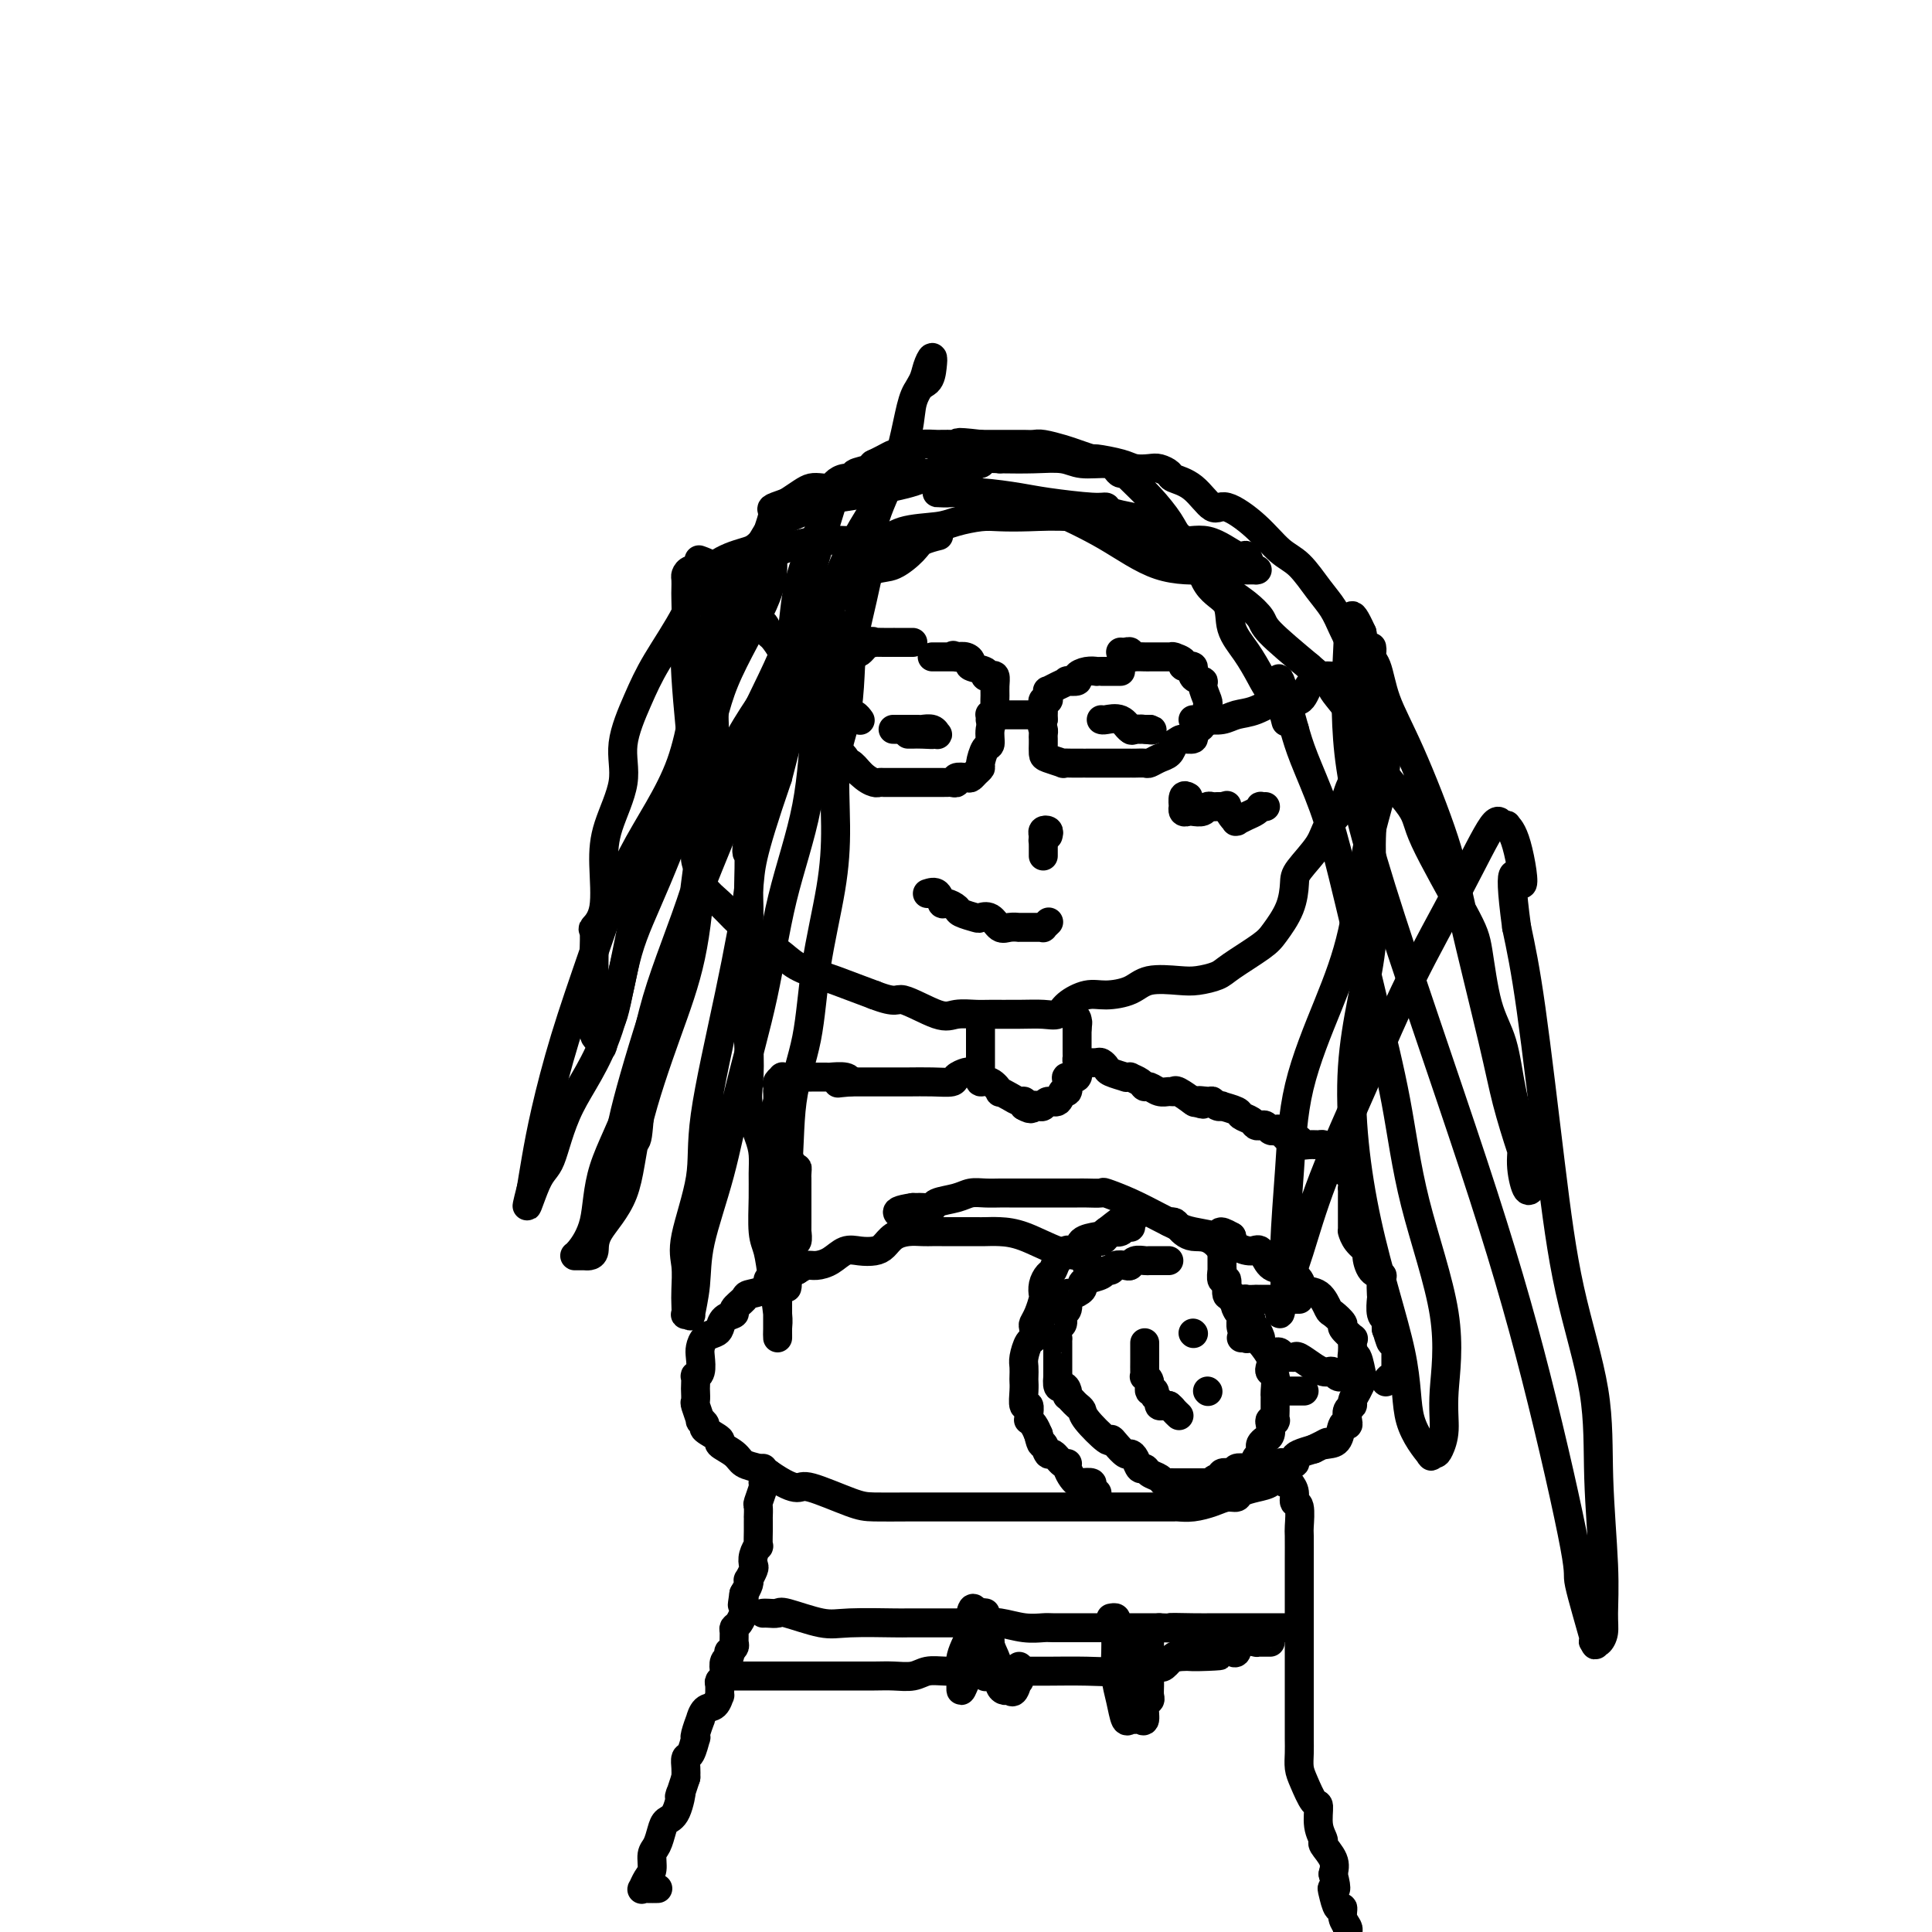 <svg viewBox='0 0 400 400' version='1.1' xmlns='http://www.w3.org/2000/svg' xmlns:xlink='http://www.w3.org/1999/xlink'><g fill='none' stroke='#000000' stroke-width='6' stroke-linecap='round' stroke-linejoin='round'><path d='M207,105c0.086,-0.038 0.172,-0.076 0,0c-0.172,0.076 -0.601,0.265 -1,0c-0.399,-0.265 -0.769,-0.983 -2,-2c-1.231,-1.017 -3.323,-2.333 -5,-3c-1.677,-0.667 -2.939,-0.687 -4,-1c-1.061,-0.313 -1.920,-0.921 -3,-1c-1.080,-0.079 -2.380,0.371 -3,0c-0.620,-0.371 -0.559,-1.563 -1,-2c-0.441,-0.437 -1.383,-0.118 -2,0c-0.617,0.118 -0.908,0.035 -1,0c-0.092,-0.035 0.016,-0.021 0,0c-0.016,0.021 -0.157,0.048 -1,0c-0.843,-0.048 -2.389,-0.171 -3,0c-0.611,0.171 -0.286,0.637 -1,1c-0.714,0.363 -2.467,0.623 -3,1c-0.533,0.377 0.152,0.872 0,1c-0.152,0.128 -1.143,-0.110 -2,0c-0.857,0.110 -1.580,0.568 -2,1c-0.420,0.432 -0.538,0.840 -1,1c-0.462,0.160 -1.268,0.074 -2,0c-0.732,-0.074 -1.389,-0.135 -2,0c-0.611,0.135 -1.174,0.467 -2,1c-0.826,0.533 -1.913,1.266 -3,2'/><path d='M163,104c-4.181,1.471 -3.133,1.147 -3,2c0.133,0.853 -0.650,2.881 -1,4c-0.350,1.119 -0.269,1.328 -1,2c-0.731,0.672 -2.276,1.807 -3,3c-0.724,1.193 -0.628,2.444 -1,3c-0.372,0.556 -1.213,0.416 -2,1c-0.787,0.584 -1.520,1.890 -2,3c-0.480,1.110 -0.707,2.022 -1,3c-0.293,0.978 -0.651,2.021 -1,3c-0.349,0.979 -0.690,1.895 -1,3c-0.310,1.105 -0.591,2.399 -1,4c-0.409,1.601 -0.947,3.510 -1,5c-0.053,1.490 0.378,2.561 0,5c-0.378,2.439 -1.567,6.245 -2,9c-0.433,2.755 -0.112,4.460 0,6c0.112,1.540 0.015,2.915 0,4c-0.015,1.085 0.052,1.879 0,3c-0.052,1.121 -0.223,2.568 0,4c0.223,1.432 0.839,2.848 1,4c0.161,1.152 -0.133,2.042 0,3c0.133,0.958 0.694,1.986 1,3c0.306,1.014 0.358,2.014 1,3c0.642,0.986 1.873,1.958 3,3c1.127,1.042 2.151,2.155 3,3c0.849,0.845 1.523,1.421 2,2c0.477,0.579 0.756,1.162 2,2c1.244,0.838 3.452,1.932 5,3c1.548,1.068 2.436,2.111 4,3c1.564,0.889 3.806,1.624 5,2c1.194,0.376 1.341,0.393 3,1c1.659,0.607 4.829,1.803 8,3'/><path d='M181,206c4.851,1.901 4.479,0.653 6,1c1.521,0.347 4.933,2.289 7,3c2.067,0.711 2.787,0.190 4,0c1.213,-0.190 2.920,-0.049 4,0c1.080,0.049 1.533,0.008 3,0c1.467,-0.008 3.946,0.018 6,0c2.054,-0.018 3.682,-0.081 5,0c1.318,0.081 2.327,0.307 3,0c0.673,-0.307 1.009,-1.148 2,-2c0.991,-0.852 2.635,-1.717 4,-2c1.365,-0.283 2.450,0.016 4,0c1.550,-0.016 3.563,-0.347 5,-1c1.437,-0.653 2.296,-1.629 4,-2c1.704,-0.371 4.253,-0.137 6,0c1.747,0.137 2.694,0.177 4,0c1.306,-0.177 2.973,-0.569 4,-1c1.027,-0.431 1.414,-0.899 3,-2c1.586,-1.101 4.373,-2.834 6,-4c1.627,-1.166 2.096,-1.764 3,-3c0.904,-1.236 2.243,-3.110 3,-5c0.757,-1.890 0.931,-3.795 1,-5c0.069,-1.205 0.033,-1.708 1,-3c0.967,-1.292 2.936,-3.373 4,-5c1.064,-1.627 1.224,-2.802 2,-4c0.776,-1.198 2.170,-2.421 3,-4c0.830,-1.579 1.098,-3.516 2,-5c0.902,-1.484 2.438,-2.517 3,-4c0.562,-1.483 0.151,-3.418 0,-5c-0.151,-1.582 -0.041,-2.810 0,-4c0.041,-1.190 0.012,-2.340 0,-3c-0.012,-0.660 -0.006,-0.830 0,-1'/><path d='M283,145c0.047,-2.629 0.164,-2.702 0,-3c-0.164,-0.298 -0.610,-0.820 -1,-2c-0.390,-1.180 -0.726,-3.016 -1,-4c-0.274,-0.984 -0.488,-1.114 -1,-2c-0.512,-0.886 -1.322,-2.528 -2,-4c-0.678,-1.472 -1.225,-2.773 -2,-4c-0.775,-1.227 -1.780,-2.380 -3,-4c-1.220,-1.620 -2.657,-3.709 -4,-5c-1.343,-1.291 -2.592,-1.785 -4,-3c-1.408,-1.215 -2.977,-3.152 -5,-5c-2.023,-1.848 -4.502,-3.608 -6,-4c-1.498,-0.392 -2.015,0.585 -3,0c-0.985,-0.585 -2.437,-2.731 -4,-4c-1.563,-1.269 -3.237,-1.660 -4,-2c-0.763,-0.340 -0.613,-0.630 -1,-1c-0.387,-0.370 -1.309,-0.821 -2,-1c-0.691,-0.179 -1.149,-0.086 -2,0c-0.851,0.086 -2.094,0.163 -3,0c-0.906,-0.163 -1.476,-0.568 -3,-1c-1.524,-0.432 -4.001,-0.890 -5,-1c-0.999,-0.110 -0.518,0.128 -1,0c-0.482,-0.128 -1.925,-0.623 -3,-1c-1.075,-0.377 -1.780,-0.637 -3,-1c-1.220,-0.363 -2.955,-0.829 -4,-1c-1.045,-0.171 -1.400,-0.046 -2,0c-0.600,0.046 -1.445,0.012 -2,0c-0.555,-0.012 -0.820,-0.003 -1,0c-0.180,0.003 -0.275,0.001 -1,0c-0.725,-0.001 -2.080,-0.000 -3,0c-0.920,0.000 -1.406,0.000 -2,0c-0.594,-0.000 -1.297,-0.000 -2,0'/><path d='M203,92c-6.546,-0.773 -4.410,-0.204 -4,0c0.410,0.204 -0.906,0.045 -2,0c-1.094,-0.045 -1.966,0.026 -3,0c-1.034,-0.026 -2.230,-0.148 -3,0c-0.770,0.148 -1.114,0.565 -2,1c-0.886,0.435 -2.315,0.887 -3,1c-0.685,0.113 -0.627,-0.114 -1,0c-0.373,0.114 -1.177,0.569 -2,1c-0.823,0.431 -1.664,0.837 -2,1c-0.336,0.163 -0.168,0.081 0,0'/><path d='M189,133c-0.332,0.000 -0.664,0.000 -1,0c-0.336,-0.000 -0.677,-0.000 -1,0c-0.323,0.000 -0.628,0.000 -1,0c-0.372,-0.000 -0.811,-0.000 -1,0c-0.189,0.000 -0.127,0.001 0,0c0.127,-0.001 0.319,-0.002 0,0c-0.319,0.002 -1.150,0.008 -2,0c-0.850,-0.008 -1.719,-0.031 -2,0c-0.281,0.031 0.027,0.115 0,0c-0.027,-0.115 -0.388,-0.430 -1,0c-0.612,0.430 -1.474,1.606 -2,2c-0.526,0.394 -0.715,0.005 -1,0c-0.285,-0.005 -0.665,0.373 -1,1c-0.335,0.627 -0.625,1.501 -1,2c-0.375,0.499 -0.836,0.622 -1,1c-0.164,0.378 -0.030,1.009 0,2c0.030,0.991 -0.045,2.341 0,3c0.045,0.659 0.208,0.626 0,1c-0.208,0.374 -0.787,1.155 -1,2c-0.213,0.845 -0.059,1.756 0,2c0.059,0.244 0.024,-0.177 0,0c-0.024,0.177 -0.035,0.952 0,2c0.035,1.048 0.117,2.370 0,3c-0.117,0.630 -0.432,0.566 0,1c0.432,0.434 1.611,1.364 2,2c0.389,0.636 -0.011,0.979 0,1c0.011,0.021 0.432,-0.280 1,0c0.568,0.280 1.284,1.140 2,2'/><path d='M178,160c1.402,1.381 2.407,1.834 3,2c0.593,0.166 0.775,0.044 1,0c0.225,-0.044 0.494,-0.012 1,0c0.506,0.012 1.249,0.003 2,0c0.751,-0.003 1.510,-0.001 2,0c0.490,0.001 0.710,0.001 2,0c1.290,-0.001 3.650,-0.004 5,0c1.350,0.004 1.689,0.015 2,0c0.311,-0.015 0.594,-0.056 1,0c0.406,0.056 0.935,0.208 1,0c0.065,-0.208 -0.332,-0.777 0,-1c0.332,-0.223 1.395,-0.099 2,0c0.605,0.099 0.753,0.173 1,0c0.247,-0.173 0.592,-0.594 1,-1c0.408,-0.406 0.879,-0.797 1,-1c0.121,-0.203 -0.107,-0.218 0,-1c0.107,-0.782 0.551,-2.331 1,-3c0.449,-0.669 0.905,-0.458 1,-1c0.095,-0.542 -0.171,-1.835 0,-3c0.171,-1.165 0.779,-2.200 1,-3c0.221,-0.800 0.057,-1.363 0,-2c-0.057,-0.637 -0.006,-1.347 0,-2c0.006,-0.653 -0.034,-1.250 0,-2c0.034,-0.750 0.141,-1.654 0,-2c-0.141,-0.346 -0.531,-0.134 -1,0c-0.469,0.134 -1.018,0.190 -1,0c0.018,-0.190 0.601,-0.625 0,-1c-0.601,-0.375 -2.388,-0.688 -3,-1c-0.612,-0.312 -0.049,-0.622 0,-1c0.049,-0.378 -0.414,-0.822 -1,-1c-0.586,-0.178 -1.293,-0.089 -2,0'/><path d='M198,136c-1.246,-0.619 -0.361,-0.166 0,0c0.361,0.166 0.198,0.044 0,0c-0.198,-0.044 -0.432,-0.012 -1,0c-0.568,0.012 -1.472,0.003 -2,0c-0.528,-0.003 -0.681,-0.001 -1,0c-0.319,0.001 -0.806,0.000 -1,0c-0.194,-0.000 -0.097,-0.000 0,0'/><path d='M205,149c0.022,-0.423 0.044,-0.845 0,-1c-0.044,-0.155 -0.154,-0.041 0,0c0.154,0.041 0.574,0.011 1,0c0.426,-0.011 0.860,-0.003 1,0c0.140,0.003 -0.012,0.001 0,0c0.012,-0.001 0.189,-0.000 1,0c0.811,0.000 2.256,0.000 3,0c0.744,-0.000 0.787,-0.000 1,0c0.213,0.000 0.596,0.000 1,0c0.404,-0.000 0.830,-0.000 1,0c0.170,0.000 0.085,0.000 0,0'/><path d='M232,139c-0.341,0.000 -0.683,0.000 -1,0c-0.317,-0.000 -0.611,-0.000 -1,0c-0.389,0.000 -0.873,0.000 -1,0c-0.127,-0.000 0.104,-0.001 0,0c-0.104,0.001 -0.544,0.003 -1,0c-0.456,-0.003 -0.929,-0.011 -1,0c-0.071,0.011 0.260,0.042 0,0c-0.260,-0.042 -1.112,-0.155 -2,0c-0.888,0.155 -1.813,0.580 -2,1c-0.187,0.420 0.363,0.834 0,1c-0.363,0.166 -1.638,0.082 -2,0c-0.362,-0.082 0.190,-0.163 0,0c-0.190,0.163 -1.122,0.569 -2,1c-0.878,0.431 -1.703,0.885 -2,1c-0.297,0.115 -0.065,-0.111 0,0c0.065,0.111 -0.035,0.558 0,1c0.035,0.442 0.206,0.878 0,1c-0.206,0.122 -0.787,-0.070 -1,0c-0.213,0.070 -0.057,0.404 0,1c0.057,0.596 0.016,1.456 0,2c-0.016,0.544 -0.008,0.772 0,1'/><path d='M216,149c-0.464,1.489 -0.125,1.712 0,2c0.125,0.288 0.034,0.640 0,1c-0.034,0.360 -0.011,0.727 0,1c0.011,0.273 0.012,0.451 0,1c-0.012,0.549 -0.036,1.468 0,2c0.036,0.532 0.133,0.679 1,1c0.867,0.321 2.505,0.818 3,1c0.495,0.182 -0.153,0.049 0,0c0.153,-0.049 1.106,-0.013 2,0c0.894,0.013 1.727,0.003 2,0c0.273,-0.003 -0.015,-0.001 0,0c0.015,0.001 0.333,0.000 1,0c0.667,-0.000 1.684,-0.000 2,0c0.316,0.000 -0.070,0.000 0,0c0.070,-0.000 0.596,-0.000 1,0c0.404,0.000 0.685,0.000 1,0c0.315,-0.000 0.663,0.000 1,0c0.337,-0.000 0.664,-0.000 1,0c0.336,0.000 0.680,0.000 1,0c0.320,-0.000 0.614,-0.000 1,0c0.386,0.000 0.862,0.001 1,0c0.138,-0.001 -0.062,-0.003 0,0c0.062,0.003 0.388,0.013 1,0c0.612,-0.013 1.512,-0.048 2,0c0.488,0.048 0.564,0.178 1,0c0.436,-0.178 1.233,-0.663 2,-1c0.767,-0.337 1.505,-0.525 2,-1c0.495,-0.475 0.748,-1.238 1,-2'/><path d='M243,154c1.257,-0.858 1.398,-1.003 2,-1c0.602,0.003 1.663,0.155 2,0c0.337,-0.155 -0.049,-0.615 0,-1c0.049,-0.385 0.535,-0.693 1,-1c0.465,-0.307 0.909,-0.611 1,-1c0.091,-0.389 -0.171,-0.862 0,-1c0.171,-0.138 0.773,0.058 1,0c0.227,-0.058 0.077,-0.369 0,-1c-0.077,-0.631 -0.081,-1.582 0,-2c0.081,-0.418 0.248,-0.302 0,-1c-0.248,-0.698 -0.912,-2.211 -1,-3c-0.088,-0.789 0.399,-0.855 0,-1c-0.399,-0.145 -1.684,-0.368 -2,-1c-0.316,-0.632 0.335,-1.672 0,-2c-0.335,-0.328 -1.658,0.056 -2,0c-0.342,-0.056 0.297,-0.551 0,-1c-0.297,-0.449 -1.530,-0.852 -2,-1c-0.470,-0.148 -0.176,-0.040 0,0c0.176,0.040 0.233,0.011 0,0c-0.233,-0.011 -0.758,-0.003 -1,0c-0.242,0.003 -0.201,0.000 -1,0c-0.799,-0.000 -2.439,0.001 -3,0c-0.561,-0.001 -0.045,-0.004 0,0c0.045,0.004 -0.383,0.015 -1,0c-0.617,-0.015 -1.423,-0.057 -2,0c-0.577,0.057 -0.925,0.211 -1,0c-0.075,-0.211 0.124,-0.789 0,-1c-0.124,-0.211 -0.572,-0.057 -1,0c-0.428,0.057 -0.837,0.016 -1,0c-0.163,-0.016 -0.082,-0.008 0,0'/><path d='M247,149c0.805,0.007 1.610,0.014 2,0c0.390,-0.014 0.365,-0.051 1,0c0.635,0.051 1.931,0.188 3,0c1.069,-0.188 1.910,-0.701 3,-1c1.090,-0.299 2.430,-0.386 4,-1c1.570,-0.614 3.369,-1.757 5,-2c1.631,-0.243 3.094,0.415 4,0c0.906,-0.415 1.254,-1.903 2,-3c0.746,-1.097 1.891,-1.803 3,-2c1.109,-0.197 2.182,0.116 3,0c0.818,-0.116 1.382,-0.662 2,-1c0.618,-0.338 1.290,-0.469 2,-1c0.710,-0.531 1.458,-1.462 2,-2c0.542,-0.538 0.877,-0.683 1,-1c0.123,-0.317 0.035,-0.805 0,-1c-0.035,-0.195 -0.018,-0.098 0,0'/><path d='M178,149c0.086,0.119 0.172,0.237 0,0c-0.172,-0.237 -0.602,-0.831 -1,-1c-0.398,-0.169 -0.764,0.087 -1,0c-0.236,-0.087 -0.342,-0.517 -1,-1c-0.658,-0.483 -1.868,-1.018 -3,-2c-1.132,-0.982 -2.186,-2.411 -3,-3c-0.814,-0.589 -1.388,-0.336 -2,-1c-0.612,-0.664 -1.264,-2.243 -2,-3c-0.736,-0.757 -1.557,-0.692 -2,-1c-0.443,-0.308 -0.506,-0.988 -1,-2c-0.494,-1.012 -1.417,-2.355 -2,-3c-0.583,-0.645 -0.826,-0.593 -1,-1c-0.174,-0.407 -0.280,-1.275 -1,-2c-0.720,-0.725 -2.056,-1.309 -3,-2c-0.944,-0.691 -1.496,-1.491 -2,-2c-0.504,-0.509 -0.959,-0.727 -1,-1c-0.041,-0.273 0.331,-0.602 0,-1c-0.331,-0.398 -1.365,-0.866 -2,-1c-0.635,-0.134 -0.872,0.066 -1,0c-0.128,-0.066 -0.147,-0.400 0,-1c0.147,-0.600 0.459,-1.467 0,-2c-0.459,-0.533 -1.690,-0.730 -2,-1c-0.310,-0.270 0.301,-0.611 0,-1c-0.301,-0.389 -1.515,-0.825 -2,-1c-0.485,-0.175 -0.243,-0.087 0,0'/><path d='M192,185c0.747,-0.233 1.493,-0.466 2,0c0.507,0.466 0.773,1.631 1,2c0.227,0.369 0.413,-0.058 1,0c0.587,0.058 1.575,0.602 2,1c0.425,0.398 0.288,0.650 1,1c0.712,0.350 2.273,0.798 3,1c0.727,0.202 0.619,0.159 1,0c0.381,-0.159 1.249,-0.435 2,0c0.751,0.435 1.385,1.581 2,2c0.615,0.419 1.211,0.112 2,0c0.789,-0.112 1.769,-0.030 2,0c0.231,0.030 -0.288,0.008 0,0c0.288,-0.008 1.383,-0.001 2,0c0.617,0.001 0.758,-0.003 1,0c0.242,0.003 0.587,0.015 1,0c0.413,-0.015 0.894,-0.055 1,0c0.106,0.055 -0.164,0.207 0,0c0.164,-0.207 0.761,-0.773 1,-1c0.239,-0.227 0.119,-0.113 0,0'/><path d='M217,173c0.113,-0.399 0.226,-0.798 0,-1c-0.226,-0.202 -0.792,-0.208 -1,0c-0.208,0.208 -0.060,0.631 0,1c0.060,0.369 0.030,0.685 0,1'/><path d='M216,174c-0.155,0.085 -0.041,-0.201 0,0c0.041,0.201 0.011,0.889 0,1c-0.011,0.111 -0.003,-0.355 0,0c0.003,0.355 0.001,1.530 0,2c-0.001,0.470 -0.000,0.235 0,0'/><path d='M185,151c-0.087,-0.000 -0.174,-0.000 0,0c0.174,0.000 0.609,0.000 1,0c0.391,-0.000 0.738,-0.001 1,0c0.262,0.001 0.438,0.004 1,0c0.562,-0.004 1.510,-0.015 2,0c0.490,0.015 0.521,0.057 1,0c0.479,-0.057 1.407,-0.211 2,0c0.593,0.211 0.852,0.788 1,1c0.148,0.212 0.185,0.061 0,0c-0.185,-0.061 -0.593,-0.030 -1,0'/><path d='M193,152c0.890,0.155 -0.885,0.041 -2,0c-1.115,-0.041 -1.569,-0.011 -2,0c-0.431,0.011 -0.837,0.003 -1,0c-0.163,-0.003 -0.081,-0.002 0,0'/><path d='M228,149c0.140,0.061 0.280,0.121 1,0c0.720,-0.121 2.020,-0.425 3,0c0.980,0.425 1.639,1.578 2,2c0.361,0.422 0.422,0.113 1,0c0.578,-0.113 1.671,-0.030 2,0c0.329,0.030 -0.108,0.008 0,0c0.108,-0.008 0.760,-0.002 1,0c0.240,0.002 0.069,0.001 0,0c-0.069,-0.001 -0.034,-0.000 0,0'/><path d='M238,151c1.368,0.308 -0.211,0.079 -1,0c-0.789,-0.079 -0.786,-0.007 -1,0c-0.214,0.007 -0.645,-0.050 -1,0c-0.355,0.050 -0.634,0.206 -1,0c-0.366,-0.206 -0.819,-0.773 -1,-1c-0.181,-0.227 -0.091,-0.113 0,0'/><path d='M194,111c0.305,-0.076 0.611,-0.152 0,0c-0.611,0.152 -2.137,0.534 -3,1c-0.863,0.466 -1.061,1.018 -2,2c-0.939,0.982 -2.620,2.396 -4,3c-1.380,0.604 -2.461,0.400 -4,1c-1.539,0.600 -3.537,2.005 -5,3c-1.463,0.995 -2.390,1.578 -3,2c-0.610,0.422 -0.903,0.681 -1,1c-0.097,0.319 0.002,0.698 0,1c-0.002,0.302 -0.104,0.526 -1,1c-0.896,0.474 -2.586,1.197 -3,2c-0.414,0.803 0.446,1.688 0,3c-0.446,1.312 -2.200,3.053 -3,4c-0.800,0.947 -0.648,1.099 -1,2c-0.352,0.901 -1.209,2.550 -2,4c-0.791,1.450 -1.518,2.701 -2,4c-0.482,1.299 -0.721,2.646 -1,4c-0.279,1.354 -0.600,2.717 -1,4c-0.400,1.283 -0.880,2.488 -1,4c-0.120,1.512 0.122,3.330 0,5c-0.122,1.670 -0.606,3.191 -1,5c-0.394,1.809 -0.697,3.904 -1,6'/><path d='M155,173c-0.769,4.905 -0.193,3.169 0,4c0.193,0.831 0.003,4.229 0,7c-0.003,2.771 0.182,4.915 0,7c-0.182,2.085 -0.730,4.110 -1,6c-0.270,1.890 -0.262,3.647 0,7c0.262,3.353 0.778,8.304 1,12c0.222,3.696 0.150,6.137 0,8c-0.150,1.863 -0.380,3.149 0,5c0.380,1.851 1.369,4.267 2,6c0.631,1.733 0.904,2.783 1,4c0.096,1.217 0.014,2.601 0,4c-0.014,1.399 0.038,2.812 0,5c-0.038,2.188 -0.168,5.152 0,7c0.168,1.848 0.633,2.581 1,4c0.367,1.419 0.634,3.525 1,6c0.366,2.475 0.830,5.320 1,7c0.170,1.680 0.046,2.194 0,3c-0.046,0.806 -0.012,1.904 0,2c0.012,0.096 0.003,-0.811 0,-1c-0.003,-0.189 -0.001,0.341 0,-1c0.001,-1.341 0.000,-4.553 0,-7c-0.000,-2.447 -0.000,-4.128 0,-7c0.000,-2.872 0.000,-6.936 0,-11'/><path d='M161,250c0.436,-4.991 1.524,-4.970 2,-8c0.476,-3.030 0.338,-9.111 1,-14c0.662,-4.889 2.123,-8.584 3,-13c0.877,-4.416 1.170,-9.552 2,-15c0.830,-5.448 2.198,-11.207 3,-16c0.802,-4.793 1.039,-8.619 1,-13c-0.039,-4.381 -0.353,-9.317 0,-13c0.353,-3.683 1.373,-6.112 2,-9c0.627,-2.888 0.860,-6.236 1,-9c0.140,-2.764 0.188,-4.944 1,-9c0.812,-4.056 2.387,-9.988 3,-14c0.613,-4.012 0.262,-6.103 1,-9c0.738,-2.897 2.565,-6.599 4,-10c1.435,-3.401 2.479,-6.500 3,-9c0.521,-2.500 0.518,-4.402 1,-6c0.482,-1.598 1.448,-2.891 2,-4c0.552,-1.109 0.689,-2.035 1,-3c0.311,-0.965 0.797,-1.968 1,-2c0.203,-0.032 0.123,0.906 0,2c-0.123,1.094 -0.289,2.344 -1,3c-0.711,0.656 -1.967,0.717 -3,4c-1.033,3.283 -1.844,9.787 -4,15c-2.156,5.213 -5.657,9.134 -9,16c-3.343,6.866 -6.526,16.676 -9,25c-2.474,8.324 -4.237,15.162 -6,22'/><path d='M161,161c-5.992,17.386 -5.473,18.352 -6,23c-0.527,4.648 -2.099,12.979 -4,22c-1.901,9.021 -4.131,18.731 -5,25c-0.869,6.269 -0.376,9.097 -1,13c-0.624,3.903 -2.363,8.882 -3,12c-0.637,3.118 -0.172,4.377 0,6c0.172,1.623 0.050,3.611 0,5c-0.050,1.389 -0.028,2.181 0,3c0.028,0.819 0.064,1.667 0,2c-0.064,0.333 -0.227,0.150 0,0c0.227,-0.150 0.844,-0.269 1,0c0.156,0.269 -0.147,0.925 0,0c0.147,-0.925 0.745,-3.430 1,-6c0.255,-2.570 0.166,-5.203 1,-9c0.834,-3.797 2.591,-8.757 4,-14c1.409,-5.243 2.471,-10.767 4,-17c1.529,-6.233 3.527,-13.174 5,-20c1.473,-6.826 2.423,-13.537 4,-20c1.577,-6.463 3.781,-12.677 5,-19c1.219,-6.323 1.453,-12.755 2,-18c0.547,-5.245 1.406,-9.302 2,-12c0.594,-2.698 0.924,-4.038 1,-6c0.076,-1.962 -0.103,-4.547 0,-6c0.103,-1.453 0.489,-1.776 1,-2c0.511,-0.224 1.146,-0.350 1,0c-0.146,0.350 -1.073,1.175 -2,2'/><path d='M172,125c-1.722,2.333 -5.026,7.165 -8,13c-2.974,5.835 -5.616,12.674 -9,21c-3.384,8.326 -7.509,18.140 -11,27c-3.491,8.860 -6.348,16.766 -9,25c-2.652,8.234 -5.100,16.795 -6,21c-0.900,4.205 -0.252,4.054 0,4c0.252,-0.054 0.109,-0.010 0,0c-0.109,0.010 -0.185,-0.012 0,0c0.185,0.012 0.630,0.059 1,0c0.370,-0.059 0.664,-0.224 1,0c0.336,0.224 0.716,0.835 1,-1c0.284,-1.835 0.474,-6.118 1,-9c0.526,-2.882 1.388,-4.364 3,-10c1.612,-5.636 3.973,-15.425 6,-23c2.027,-7.575 3.718,-12.934 5,-19c1.282,-6.066 2.154,-12.839 5,-19c2.846,-6.161 7.667,-11.711 10,-17c2.333,-5.289 2.180,-10.316 3,-15c0.820,-4.684 2.615,-9.026 4,-12c1.385,-2.974 2.361,-4.581 3,-6c0.639,-1.419 0.941,-2.651 1,-3c0.059,-0.349 -0.126,0.186 -1,3c-0.874,2.814 -2.437,7.907 -4,13'/><path d='M168,118c-1.625,5.559 -3.187,11.457 -6,18c-2.813,6.543 -6.876,13.733 -10,22c-3.124,8.267 -5.307,17.613 -8,26c-2.693,8.387 -5.894,15.817 -8,23c-2.106,7.183 -3.115,14.121 -5,20c-1.885,5.879 -4.646,10.700 -6,15c-1.354,4.300 -1.302,8.080 -2,11c-0.698,2.920 -2.146,4.979 -3,6c-0.854,1.021 -1.115,1.004 -1,1c0.115,-0.004 0.604,0.003 1,0c0.396,-0.003 0.698,-0.017 1,0c0.302,0.017 0.606,0.066 1,0c0.394,-0.066 0.880,-0.248 1,-1c0.120,-0.752 -0.127,-2.074 1,-4c1.127,-1.926 3.627,-4.455 5,-8c1.373,-3.545 1.620,-8.108 3,-14c1.380,-5.892 3.893,-13.115 6,-19c2.107,-5.885 3.808,-10.432 5,-16c1.192,-5.568 1.875,-12.157 2,-18c0.125,-5.843 -0.306,-10.941 -1,-18c-0.694,-7.059 -1.650,-16.080 -2,-22c-0.350,-5.920 -0.094,-8.738 0,-11c0.094,-2.262 0.027,-3.969 0,-5c-0.027,-1.031 -0.015,-1.387 0,-2c0.015,-0.613 0.032,-1.485 0,-2c-0.032,-0.515 -0.112,-0.674 0,-1c0.112,-0.326 0.415,-0.818 1,-1c0.585,-0.182 1.453,-0.052 2,0c0.547,0.052 0.774,0.026 1,0'/><path d='M146,118c1.668,-0.465 3.839,-0.629 6,-1c2.161,-0.371 4.312,-0.950 7,-2c2.688,-1.050 5.915,-2.571 10,-3c4.085,-0.429 9.030,0.235 12,0c2.970,-0.235 3.966,-1.370 6,-2c2.034,-0.630 5.108,-0.757 7,-1c1.892,-0.243 2.604,-0.602 4,-1c1.396,-0.398 3.476,-0.834 5,-1c1.524,-0.166 2.492,-0.060 4,0c1.508,0.060 3.556,0.076 6,0c2.444,-0.076 5.285,-0.243 9,0c3.715,0.243 8.305,0.897 12,2c3.695,1.103 6.495,2.656 9,3c2.505,0.344 4.714,-0.521 7,0c2.286,0.521 4.650,2.427 6,3c1.350,0.573 1.685,-0.186 2,0c0.315,0.186 0.609,1.318 1,2c0.391,0.682 0.878,0.915 1,1c0.122,0.085 -0.122,0.024 0,0c0.122,-0.024 0.611,-0.010 0,0c-0.611,0.010 -2.321,0.017 -4,0c-1.679,-0.017 -3.326,-0.056 -6,0c-2.674,0.056 -6.374,0.207 -10,-1c-3.626,-1.207 -7.179,-3.774 -11,-6c-3.821,-2.226 -7.911,-4.113 -12,-6'/><path d='M217,105c-4.708,-2.074 -4.979,-1.260 -6,-1c-1.021,0.260 -2.792,-0.036 -4,0c-1.208,0.036 -1.853,0.402 -3,0c-1.147,-0.402 -2.798,-1.572 -4,-2c-1.202,-0.428 -1.957,-0.116 -3,0c-1.043,0.116 -2.376,0.034 -3,0c-0.624,-0.034 -0.539,-0.020 0,0c0.539,0.020 1.530,0.048 3,0c1.470,-0.048 3.417,-0.171 6,0c2.583,0.171 5.803,0.637 8,1c2.197,0.363 3.373,0.622 6,1c2.627,0.378 6.705,0.873 9,1c2.295,0.127 2.805,-0.115 3,0c0.195,0.115 0.074,0.586 1,1c0.926,0.414 2.899,0.769 4,1c1.101,0.231 1.330,0.337 2,1c0.670,0.663 1.782,1.881 3,3c1.218,1.119 2.544,2.138 4,3c1.456,0.862 3.043,1.568 5,3c1.957,1.432 4.284,3.591 6,5c1.716,1.409 2.821,2.068 4,3c1.179,0.932 2.433,2.135 3,3c0.567,0.865 0.448,1.390 2,3c1.552,1.610 4.776,4.305 8,7'/><path d='M271,138c6.512,5.521 4.291,3.824 5,5c0.709,1.176 4.347,5.224 6,8c1.653,2.776 1.321,4.280 3,7c1.679,2.720 5.369,6.655 7,9c1.631,2.345 1.203,3.098 3,7c1.797,3.902 5.818,10.952 8,15c2.182,4.048 2.526,5.092 3,8c0.474,2.908 1.079,7.679 2,11c0.921,3.321 2.159,5.192 3,8c0.841,2.808 1.287,6.553 2,10c0.713,3.447 1.695,6.594 2,9c0.305,2.406 -0.067,4.070 0,6c0.067,1.930 0.572,4.126 1,5c0.428,0.874 0.778,0.425 1,0c0.222,-0.425 0.316,-0.826 0,-2c-0.316,-1.174 -1.043,-3.121 -2,-6c-0.957,-2.879 -2.145,-6.689 -3,-10c-0.855,-3.311 -1.377,-6.122 -3,-13c-1.623,-6.878 -4.346,-17.821 -6,-25c-1.654,-7.179 -2.240,-10.593 -4,-16c-1.760,-5.407 -4.695,-12.805 -7,-18c-2.305,-5.195 -3.979,-8.186 -5,-11c-1.021,-2.814 -1.390,-5.450 -2,-7c-0.610,-1.550 -1.460,-2.014 -2,-3c-0.540,-0.986 -0.770,-2.493 -1,-4'/><path d='M282,131c-3.023,-6.711 -2.081,-1.987 -2,-1c0.081,0.987 -0.700,-1.763 -1,-2c-0.300,-0.237 -0.118,2.037 0,3c0.118,0.963 0.173,0.614 0,4c-0.173,3.386 -0.574,10.507 0,18c0.574,7.493 2.123,15.360 7,31c4.877,15.640 13.084,39.054 19,57c5.916,17.946 9.543,30.423 13,44c3.457,13.577 6.743,28.254 8,35c1.257,6.746 0.483,5.560 1,8c0.517,2.440 2.324,8.505 3,11c0.676,2.495 0.219,1.420 0,1c-0.219,-0.420 -0.201,-0.185 0,0c0.201,0.185 0.586,0.318 1,0c0.414,-0.318 0.858,-1.089 1,-2c0.142,-0.911 -0.016,-1.964 0,-4c0.016,-2.036 0.207,-5.055 0,-10c-0.207,-4.945 -0.810,-11.815 -1,-18c-0.190,-6.185 0.035,-11.685 -1,-18c-1.035,-6.315 -3.329,-13.445 -5,-21c-1.671,-7.555 -2.719,-15.534 -4,-26c-1.281,-10.466 -2.795,-23.419 -4,-32c-1.205,-8.581 -2.103,-12.791 -3,-17'/><path d='M314,192c-2.221,-16.469 0.225,-9.640 1,-9c0.775,0.640 -0.121,-4.909 -1,-8c-0.879,-3.091 -1.742,-3.722 -2,-4c-0.258,-0.278 0.090,-0.201 0,0c-0.090,0.201 -0.617,0.527 -1,0c-0.383,-0.527 -0.622,-1.908 -2,0c-1.378,1.908 -3.894,7.105 -7,13c-3.106,5.895 -6.800,12.487 -10,19c-3.200,6.513 -5.904,12.946 -9,20c-3.096,7.054 -6.582,14.730 -9,21c-2.418,6.270 -3.768,11.133 -5,15c-1.232,3.867 -2.345,6.738 -3,9c-0.655,2.262 -0.852,3.915 -1,4c-0.148,0.085 -0.247,-1.399 0,-2c0.247,-0.601 0.841,-0.318 1,-2c0.159,-1.682 -0.116,-5.329 0,-10c0.116,-4.671 0.624,-10.366 1,-16c0.376,-5.634 0.619,-11.208 2,-17c1.381,-5.792 3.900,-11.800 6,-17c2.100,-5.200 3.779,-9.590 5,-15c1.221,-5.410 1.983,-11.841 3,-17c1.017,-5.159 2.291,-9.045 3,-12c0.709,-2.955 0.855,-4.977 1,-7'/><path d='M287,157c2.781,-11.722 0.733,-7.028 0,-6c-0.733,1.028 -0.150,-1.609 0,-2c0.150,-0.391 -0.134,1.465 0,2c0.134,0.535 0.685,-0.252 0,3c-0.685,3.252 -2.607,10.542 -3,18c-0.393,7.458 0.742,15.083 0,23c-0.742,7.917 -3.360,16.126 -4,26c-0.640,9.874 0.700,21.412 3,32c2.300,10.588 5.562,20.224 7,27c1.438,6.776 1.053,10.690 2,14c0.947,3.310 3.224,6.015 4,7c0.776,0.985 0.049,0.249 0,0c-0.049,-0.249 0.581,-0.010 1,0c0.419,0.010 0.629,-0.210 1,-1c0.371,-0.790 0.905,-2.151 1,-4c0.095,-1.849 -0.247,-4.188 0,-8c0.247,-3.812 1.084,-9.099 0,-16c-1.084,-6.901 -4.088,-15.415 -6,-23c-1.912,-7.585 -2.732,-14.240 -4,-21c-1.268,-6.760 -2.983,-13.626 -5,-22c-2.017,-8.374 -4.334,-18.255 -6,-25c-1.666,-6.745 -2.679,-10.354 -4,-14c-1.321,-3.646 -2.949,-7.327 -4,-10c-1.051,-2.673 -1.526,-4.336 -2,-6'/><path d='M268,151c-5.214,-19.240 -2.750,-6.841 -2,-3c0.750,3.841 -0.213,-0.876 -1,-3c-0.787,-2.124 -1.399,-1.654 -2,-2c-0.601,-0.346 -1.193,-1.509 -2,-3c-0.807,-1.491 -1.829,-3.309 -3,-5c-1.171,-1.691 -2.492,-3.254 -3,-5c-0.508,-1.746 -0.204,-3.677 -1,-5c-0.796,-1.323 -2.694,-2.040 -4,-4c-1.306,-1.960 -2.021,-5.162 -3,-7c-0.979,-1.838 -2.223,-2.311 -3,-3c-0.777,-0.689 -1.087,-1.596 -2,-3c-0.913,-1.404 -2.430,-3.307 -4,-5c-1.570,-1.693 -3.195,-3.176 -4,-4c-0.805,-0.824 -0.792,-0.990 -1,-1c-0.208,-0.010 -0.637,0.137 -1,0c-0.363,-0.137 -0.661,-0.559 -1,-1c-0.339,-0.441 -0.721,-0.903 -2,-1c-1.279,-0.097 -3.456,0.170 -5,0c-1.544,-0.170 -2.454,-0.776 -4,-1c-1.546,-0.224 -3.727,-0.064 -6,0c-2.273,0.064 -4.636,0.032 -7,0'/><path d='M207,95c-4.789,-0.351 -3.262,0.770 -4,1c-0.738,0.230 -3.743,-0.433 -6,0c-2.257,0.433 -3.767,1.961 -6,3c-2.233,1.039 -5.189,1.590 -7,2c-1.811,0.410 -2.478,0.678 -4,1c-1.522,0.322 -3.900,0.699 -6,1c-2.100,0.301 -3.921,0.527 -5,1c-1.079,0.473 -1.416,1.194 -3,2c-1.584,0.806 -4.417,1.698 -6,3c-1.583,1.302 -1.918,3.014 -3,4c-1.082,0.986 -2.911,1.246 -5,2c-2.089,0.754 -4.439,2.002 -6,4c-1.561,1.998 -2.335,4.747 -4,8c-1.665,3.253 -4.222,7.011 -6,10c-1.778,2.989 -2.778,5.208 -4,8c-1.222,2.792 -2.665,6.158 -3,9c-0.335,2.842 0.439,5.161 0,8c-0.439,2.839 -2.089,6.197 -3,9c-0.911,2.803 -1.081,5.049 -1,8c0.081,2.951 0.414,6.605 0,9c-0.414,2.395 -1.575,3.530 -2,4c-0.425,0.470 -0.114,0.273 0,1c0.114,0.727 0.030,2.377 0,4c-0.030,1.623 -0.005,3.219 0,5c0.005,1.781 -0.009,3.745 0,5c0.009,1.255 0.041,1.799 0,3c-0.041,1.201 -0.155,3.057 0,4c0.155,0.943 0.577,0.971 1,1'/><path d='M124,215c0.405,3.676 0.918,1.367 1,0c0.082,-1.367 -0.266,-1.791 0,-2c0.266,-0.209 1.147,-0.203 2,-3c0.853,-2.797 1.679,-8.399 3,-13c1.321,-4.601 3.139,-8.203 6,-15c2.861,-6.797 6.766,-16.790 9,-24c2.234,-7.210 2.796,-11.636 5,-17c2.204,-5.364 6.049,-11.666 8,-16c1.951,-4.334 2.007,-6.699 2,-8c-0.007,-1.301 -0.078,-1.539 0,-2c0.078,-0.461 0.305,-1.146 0,-1c-0.305,0.146 -1.142,1.123 -2,3c-0.858,1.877 -1.736,4.654 -4,8c-2.264,3.346 -5.914,7.262 -8,13c-2.086,5.738 -2.607,13.297 -5,20c-2.393,6.703 -6.658,12.548 -10,19c-3.342,6.452 -5.761,13.509 -8,20c-2.239,6.491 -4.299,12.415 -6,18c-1.701,5.585 -3.044,10.831 -4,15c-0.956,4.169 -1.524,7.262 -2,10c-0.476,2.738 -0.859,5.122 -1,6c-0.141,0.878 -0.040,0.251 0,0c0.040,-0.251 0.020,-0.125 0,0'/><path d='M110,246c-1.931,7.523 -0.259,1.831 1,-1c1.259,-2.831 2.107,-2.800 3,-5c0.893,-2.200 1.833,-6.629 4,-11c2.167,-4.371 5.562,-8.683 8,-16c2.438,-7.317 3.920,-17.640 6,-26c2.080,-8.360 4.757,-14.757 7,-21c2.243,-6.243 4.053,-12.334 6,-17c1.947,-4.666 4.033,-7.909 5,-11c0.967,-3.091 0.816,-6.032 1,-7c0.184,-0.968 0.705,0.035 1,0c0.295,-0.035 0.366,-1.110 0,0c-0.366,1.110 -1.169,4.405 -2,7c-0.831,2.595 -1.690,4.489 -2,7c-0.310,2.511 -0.072,5.638 0,8c0.072,2.362 -0.022,3.958 0,6c0.022,2.042 0.160,4.531 0,6c-0.160,1.469 -0.617,1.919 -1,3c-0.383,1.081 -0.690,2.795 -1,4c-0.310,1.205 -0.622,1.901 -1,4c-0.378,2.099 -0.822,5.600 -1,7c-0.178,1.400 -0.089,0.700 0,0'/><path d='M225,262c0.009,-0.853 0.018,-1.707 0,-2c-0.018,-0.293 -0.064,-0.026 -1,0c-0.936,0.026 -2.763,-0.189 -5,-1c-2.237,-0.811 -4.883,-2.217 -7,-3c-2.117,-0.783 -3.703,-0.942 -5,-1c-1.297,-0.058 -2.305,-0.016 -3,0c-0.695,0.016 -1.078,0.004 -2,0c-0.922,-0.004 -2.382,-0.001 -3,0c-0.618,0.001 -0.395,-0.000 -1,0c-0.605,0.000 -2.039,0.002 -3,0c-0.961,-0.002 -1.451,-0.008 -2,0c-0.549,0.008 -1.157,0.030 -2,0c-0.843,-0.030 -1.919,-0.113 -3,0c-1.081,0.113 -2.165,0.421 -3,1c-0.835,0.579 -1.420,1.430 -2,2c-0.580,0.570 -1.156,0.861 -2,1c-0.844,0.139 -1.955,0.128 -3,0c-1.045,-0.128 -2.023,-0.371 -3,0c-0.977,0.371 -1.953,1.357 -3,2c-1.047,0.643 -2.167,0.942 -3,1c-0.833,0.058 -1.381,-0.126 -2,0c-0.619,0.126 -1.310,0.563 -2,1'/><path d='M165,263c-3.844,1.396 -1.955,0.885 -2,1c-0.045,0.115 -2.024,0.856 -3,1c-0.976,0.144 -0.949,-0.309 -1,0c-0.051,0.309 -0.180,1.378 -1,2c-0.820,0.622 -2.332,0.796 -3,1c-0.668,0.204 -0.494,0.440 -1,1c-0.506,0.560 -1.693,1.446 -2,2c-0.307,0.554 0.265,0.778 0,1c-0.265,0.222 -1.367,0.444 -2,1c-0.633,0.556 -0.797,1.446 -1,2c-0.203,0.554 -0.446,0.771 -1,1c-0.554,0.229 -1.420,0.468 -2,1c-0.580,0.532 -0.873,1.356 -1,2c-0.127,0.644 -0.086,1.108 0,2c0.086,0.892 0.219,2.213 0,3c-0.219,0.787 -0.791,1.041 -1,1c-0.209,-0.041 -0.057,-0.378 0,0c0.057,0.378 0.019,1.472 0,2c-0.019,0.528 -0.021,0.491 0,1c0.021,0.509 0.063,1.565 0,2c-0.063,0.435 -0.230,0.248 0,1c0.230,0.752 0.858,2.443 1,3c0.142,0.557 -0.203,-0.020 0,0c0.203,0.020 0.954,0.638 1,1c0.046,0.362 -0.613,0.468 0,1c0.613,0.532 2.500,1.490 3,2c0.500,0.510 -0.385,0.570 0,1c0.385,0.430 2.041,1.229 3,2c0.959,0.771 1.220,1.515 2,2c0.780,0.485 2.080,0.710 3,1c0.920,0.290 1.460,0.645 2,1'/><path d='M159,305c3.458,2.426 5.101,2.990 6,3c0.899,0.010 1.052,-0.533 3,0c1.948,0.533 5.689,2.143 8,3c2.311,0.857 3.192,0.962 5,1c1.808,0.038 4.543,0.010 7,0c2.457,-0.010 4.638,-0.003 7,0c2.362,0.003 4.907,0.001 8,0c3.093,-0.001 6.734,-0.000 9,0c2.266,0.000 3.156,0.000 5,0c1.844,-0.000 4.642,-0.000 6,0c1.358,0.000 1.277,-0.000 2,0c0.723,0.000 2.250,0.000 4,0c1.750,-0.000 3.725,-0.000 5,0c1.275,0.000 1.852,0.001 3,0c1.148,-0.001 2.866,-0.003 4,0c1.134,0.003 1.682,0.011 2,0c0.318,-0.011 0.404,-0.041 1,0c0.596,0.041 1.702,0.152 3,0c1.298,-0.152 2.787,-0.566 4,-1c1.213,-0.434 2.150,-0.889 3,-1c0.850,-0.111 1.614,0.122 2,0c0.386,-0.122 0.394,-0.601 1,-1c0.606,-0.399 1.810,-0.720 3,-1c1.190,-0.280 2.365,-0.519 3,-1c0.635,-0.481 0.730,-1.204 1,-2c0.270,-0.796 0.715,-1.666 1,-2c0.285,-0.334 0.411,-0.131 1,0c0.589,0.131 1.643,0.190 2,0c0.357,-0.190 0.019,-0.628 0,-1c-0.019,-0.372 0.280,-0.678 1,-1c0.720,-0.322 1.860,-0.661 3,-1'/><path d='M272,300c4.289,-2.086 2.512,-1.301 2,-1c-0.512,0.301 0.241,0.117 1,0c0.759,-0.117 1.523,-0.168 2,-1c0.477,-0.832 0.668,-2.447 1,-3c0.332,-0.553 0.806,-0.045 1,0c0.194,0.045 0.107,-0.372 0,-1c-0.107,-0.628 -0.235,-1.468 0,-2c0.235,-0.532 0.834,-0.755 1,-1c0.166,-0.245 -0.102,-0.512 0,-1c0.102,-0.488 0.574,-1.198 1,-2c0.426,-0.802 0.808,-1.695 1,-2c0.192,-0.305 0.195,-0.021 0,-1c-0.195,-0.979 -0.589,-3.219 -1,-4c-0.411,-0.781 -0.840,-0.102 -1,0c-0.160,0.102 -0.051,-0.372 0,-1c0.051,-0.628 0.044,-1.410 0,-2c-0.044,-0.590 -0.124,-0.989 0,-1c0.124,-0.011 0.451,0.364 0,0c-0.451,-0.364 -1.681,-1.467 -2,-2c-0.319,-0.533 0.271,-0.495 0,-1c-0.271,-0.505 -1.405,-1.552 -2,-2c-0.595,-0.448 -0.652,-0.295 -1,-1c-0.348,-0.705 -0.989,-2.266 -2,-3c-1.011,-0.734 -2.393,-0.639 -3,-1c-0.607,-0.361 -0.441,-1.178 -1,-2c-0.559,-0.822 -1.845,-1.648 -3,-2c-1.155,-0.352 -2.180,-0.230 -3,-1c-0.820,-0.770 -1.436,-2.433 -2,-3c-0.564,-0.567 -1.075,-0.037 -2,0c-0.925,0.037 -2.264,-0.418 -3,-1c-0.736,-0.582 -0.868,-1.291 -1,-2'/><path d='M255,256c-3.248,-1.870 -2.369,-0.545 -2,0c0.369,0.545 0.229,0.308 -1,0c-1.229,-0.308 -3.545,-0.689 -5,-1c-1.455,-0.311 -2.047,-0.553 -3,-1c-0.953,-0.447 -2.265,-1.101 -4,-2c-1.735,-0.899 -3.891,-2.045 -6,-3c-2.109,-0.955 -4.171,-1.720 -5,-2c-0.829,-0.280 -0.424,-0.075 -1,0c-0.576,0.075 -2.134,0.020 -3,0c-0.866,-0.020 -1.041,-0.005 -2,0c-0.959,0.005 -2.703,0.001 -4,0c-1.297,-0.001 -2.146,-0.000 -3,0c-0.854,0.000 -1.713,-0.001 -3,0c-1.287,0.001 -3.004,0.003 -4,0c-0.996,-0.003 -1.273,-0.012 -2,0c-0.727,0.012 -1.906,0.046 -3,0c-1.094,-0.046 -2.104,-0.170 -3,0c-0.896,0.170 -1.679,0.634 -3,1c-1.321,0.366 -3.181,0.634 -4,1c-0.819,0.366 -0.598,0.830 -1,1c-0.402,0.170 -1.427,0.046 -2,0c-0.573,-0.046 -0.693,-0.012 -1,0c-0.307,0.012 -0.802,0.004 -1,0c-0.198,-0.004 -0.099,-0.002 0,0'/><path d='M189,250c-6.222,0.911 -1.778,1.689 0,2c1.778,0.311 0.889,0.156 0,0'/><path d='M228,257c0.438,-0.312 0.877,-0.623 1,-1c0.123,-0.377 -0.068,-0.819 0,-1c0.068,-0.181 0.397,-0.100 1,0c0.603,0.100 1.481,0.220 2,0c0.519,-0.220 0.679,-0.781 1,-1c0.321,-0.219 0.801,-0.097 1,0c0.199,0.097 0.115,0.170 0,0c-0.115,-0.170 -0.262,-0.584 0,-1c0.262,-0.416 0.932,-0.833 1,-1c0.068,-0.167 -0.466,-0.083 -1,0'/><path d='M234,252c0.925,-0.941 0.236,-0.795 -1,0c-1.236,0.795 -3.019,2.238 -4,3c-0.981,0.762 -1.161,0.844 -2,1c-0.839,0.156 -2.337,0.387 -3,1c-0.663,0.613 -0.492,1.607 -1,2c-0.508,0.393 -1.694,0.185 -2,0c-0.306,-0.185 0.268,-0.345 0,0c-0.268,0.345 -1.378,1.196 -2,2c-0.622,0.804 -0.754,1.562 -1,2c-0.246,0.438 -0.605,0.558 -1,1c-0.395,0.442 -0.828,1.208 -1,2c-0.172,0.792 -0.085,1.612 0,2c0.085,0.388 0.167,0.346 0,1c-0.167,0.654 -0.583,2.005 -1,3c-0.417,0.995 -0.833,1.635 -1,2c-0.167,0.365 -0.083,0.453 0,1c0.083,0.547 0.166,1.551 0,2c-0.166,0.449 -0.580,0.344 -1,1c-0.420,0.656 -0.844,2.075 -1,3c-0.156,0.925 -0.043,1.356 0,2c0.043,0.644 0.015,1.502 0,2c-0.015,0.498 -0.018,0.637 0,1c0.018,0.363 0.058,0.949 0,2c-0.058,1.051 -0.212,2.568 0,3c0.212,0.432 0.792,-0.222 1,0c0.208,0.222 0.045,1.319 0,2c-0.045,0.681 0.029,0.945 0,1c-0.029,0.055 -0.162,-0.101 0,0c0.162,0.101 0.618,0.457 1,1c0.382,0.543 0.691,1.271 1,2'/><path d='M215,297c0.639,2.798 0.735,1.793 1,2c0.265,0.207 0.697,1.627 1,2c0.303,0.373 0.476,-0.300 1,0c0.524,0.300 1.397,1.573 2,2c0.603,0.427 0.934,0.010 1,0c0.066,-0.010 -0.132,0.389 0,1c0.132,0.611 0.595,1.434 1,2c0.405,0.566 0.753,0.873 1,1c0.247,0.127 0.392,0.073 1,0c0.608,-0.073 1.678,-0.164 2,0c0.322,0.164 -0.106,0.583 0,1c0.106,0.417 0.744,0.834 1,1c0.256,0.166 0.128,0.083 0,0'/><path d='M242,261c-0.635,0.002 -1.270,0.004 -2,0c-0.730,-0.004 -1.557,-0.015 -2,0c-0.443,0.015 -0.504,0.055 -1,0c-0.496,-0.055 -1.428,-0.207 -2,0c-0.572,0.207 -0.784,0.773 -1,1c-0.216,0.227 -0.437,0.116 -1,0c-0.563,-0.116 -1.467,-0.238 -2,0c-0.533,0.238 -0.693,0.838 -1,1c-0.307,0.162 -0.760,-0.112 -1,0c-0.240,0.112 -0.267,0.609 -1,1c-0.733,0.391 -2.172,0.676 -3,1c-0.828,0.324 -1.044,0.686 -1,1c0.044,0.314 0.347,0.580 0,1c-0.347,0.420 -1.346,0.995 -2,1c-0.654,0.005 -0.964,-0.561 -1,0c-0.036,0.561 0.200,2.249 0,3c-0.200,0.751 -0.838,0.565 -1,1c-0.162,0.435 0.153,1.492 0,2c-0.153,0.508 -0.773,0.469 -1,1c-0.227,0.531 -0.061,1.634 0,2c0.061,0.366 0.016,-0.004 0,0c-0.016,0.004 -0.004,0.381 0,1c0.004,0.619 0.001,1.478 0,2c-0.001,0.522 -0.000,0.707 0,1c0.000,0.293 0.000,0.694 0,1c-0.000,0.306 -0.000,0.516 0,1c0.000,0.484 0.000,1.242 0,2'/><path d='M219,285c-0.297,3.039 0.459,2.138 1,2c0.541,-0.138 0.866,0.488 1,1c0.134,0.512 0.078,0.911 0,1c-0.078,0.089 -0.179,-0.130 0,0c0.179,0.130 0.636,0.610 1,1c0.364,0.390 0.633,0.689 1,1c0.367,0.311 0.832,0.635 1,1c0.168,0.365 0.038,0.771 1,2c0.962,1.229 3.017,3.281 4,4c0.983,0.719 0.893,0.103 1,0c0.107,-0.103 0.410,0.306 1,1c0.590,0.694 1.468,1.674 2,2c0.532,0.326 0.719,-0.001 1,0c0.281,0.001 0.656,0.329 1,1c0.344,0.671 0.655,1.686 1,2c0.345,0.314 0.722,-0.074 1,0c0.278,0.074 0.456,0.608 1,1c0.544,0.392 1.454,0.641 2,1c0.546,0.359 0.727,0.828 1,1c0.273,0.172 0.638,0.046 1,0c0.362,-0.046 0.722,-0.012 1,0c0.278,0.012 0.475,0.003 1,0c0.525,-0.003 1.378,-0.001 2,0c0.622,0.001 1.014,0.000 1,0c-0.014,-0.000 -0.432,-0.000 0,0c0.432,0.000 1.716,0.000 3,0'/><path d='M250,307c2.350,0.529 1.225,0.352 1,0c-0.225,-0.352 0.452,-0.878 1,-1c0.548,-0.122 0.968,0.160 1,0c0.032,-0.160 -0.324,-0.761 0,-1c0.324,-0.239 1.329,-0.116 2,0c0.671,0.116 1.007,0.224 1,0c-0.007,-0.224 -0.357,-0.781 0,-1c0.357,-0.219 1.420,-0.101 2,0c0.580,0.101 0.677,0.186 1,0c0.323,-0.186 0.871,-0.641 1,-1c0.129,-0.359 -0.162,-0.621 0,-1c0.162,-0.379 0.778,-0.875 1,-1c0.222,-0.125 0.049,0.122 0,0c-0.049,-0.122 0.026,-0.614 0,-1c-0.026,-0.386 -0.151,-0.667 0,-1c0.151,-0.333 0.580,-0.717 1,-1c0.420,-0.283 0.830,-0.466 1,-1c0.170,-0.534 0.098,-1.418 0,-2c-0.098,-0.582 -0.222,-0.863 0,-1c0.222,-0.137 0.792,-0.131 1,0c0.208,0.131 0.056,0.385 0,0c-0.056,-0.385 -0.015,-1.411 0,-2c0.015,-0.589 0.005,-0.743 0,-1c-0.005,-0.257 -0.005,-0.618 0,-1c0.005,-0.382 0.015,-0.784 0,-1c-0.015,-0.216 -0.055,-0.245 0,-1c0.055,-0.755 0.205,-2.235 0,-3c-0.205,-0.765 -0.766,-0.813 -1,-1c-0.234,-0.187 -0.140,-0.512 0,-1c0.140,-0.488 0.326,-1.139 0,-2c-0.326,-0.861 -1.163,-1.930 -2,-3'/><path d='M261,278c-0.421,-2.263 0.028,-0.922 0,-1c-0.028,-0.078 -0.532,-1.576 -1,-2c-0.468,-0.424 -0.900,0.224 -1,0c-0.100,-0.224 0.130,-1.321 0,-2c-0.130,-0.679 -0.622,-0.939 -1,-1c-0.378,-0.061 -0.641,0.076 -1,0c-0.359,-0.076 -0.813,-0.365 -1,-1c-0.187,-0.635 -0.107,-1.617 0,-2c0.107,-0.383 0.240,-0.167 0,0c-0.240,0.167 -0.853,0.285 -1,0c-0.147,-0.285 0.171,-0.974 0,-1c-0.171,-0.026 -0.830,0.609 -1,0c-0.170,-0.609 0.151,-2.463 0,-3c-0.151,-0.537 -0.772,0.242 -1,0c-0.228,-0.242 -0.061,-1.504 0,-2c0.061,-0.496 0.016,-0.227 0,0c-0.016,0.227 -0.004,0.411 0,0c0.004,-0.411 0.001,-1.418 0,-2c-0.001,-0.582 -0.000,-0.738 0,-1c0.000,-0.262 0.000,-0.631 0,-1'/><path d='M253,259c-2.426,-3.514 -4.493,-2.798 -6,-3c-1.507,-0.202 -2.456,-1.322 -3,-2c-0.544,-0.678 -0.685,-0.913 -1,-1c-0.315,-0.087 -0.804,-0.025 -1,0c-0.196,0.025 -0.098,0.012 0,0'/><path d='M247,276c0.000,0.000 0.100,0.100 0.1,0.1'/><path d='M250,288c0.000,0.000 0.100,0.100 0.1,0.1'/><path d='M237,278c0.000,0.341 0.000,0.682 0,1c-0.000,0.318 -0.000,0.614 0,1c0.000,0.386 0.000,0.864 0,1c-0.000,0.136 -0.001,-0.069 0,0c0.001,0.069 0.004,0.413 0,1c-0.004,0.587 -0.016,1.419 0,2c0.016,0.581 0.061,0.911 0,1c-0.061,0.089 -0.228,-0.064 0,0c0.228,0.064 0.850,0.346 1,1c0.150,0.654 -0.171,1.682 0,2c0.171,0.318 0.833,-0.072 1,0c0.167,0.072 -0.163,0.608 0,1c0.163,0.392 0.817,0.641 1,1c0.183,0.359 -0.105,0.827 0,1c0.105,0.173 0.601,0.049 1,0c0.399,-0.049 0.699,-0.025 1,0'/><path d='M242,291c0.786,0.631 0.750,0.708 1,1c0.250,0.292 0.786,0.798 1,1c0.214,0.202 0.107,0.101 0,0'/><path d='M257,277c0.392,-0.047 0.784,-0.093 1,0c0.216,0.093 0.255,0.327 0,0c-0.255,-0.327 -0.804,-1.215 -1,-2c-0.196,-0.785 -0.040,-1.468 0,-2c0.040,-0.532 -0.036,-0.913 0,-1c0.036,-0.087 0.185,0.121 0,0c-0.185,-0.121 -0.704,-0.571 -1,-1c-0.296,-0.429 -0.370,-0.837 0,-1c0.370,-0.163 1.185,-0.082 2,0'/><path d='M258,270c0.029,-1.309 -0.399,-1.083 0,-1c0.399,0.083 1.627,0.022 2,0c0.373,-0.022 -0.107,-0.006 0,0c0.107,0.006 0.802,0.002 1,0c0.198,-0.002 -0.102,-0.000 0,0c0.102,0.000 0.606,0.000 1,0c0.394,-0.000 0.679,-0.000 1,0c0.321,0.000 0.677,0.000 1,0c0.323,-0.000 0.611,-0.000 1,0c0.389,0.000 0.878,0.000 1,0c0.122,-0.000 -0.125,-0.000 0,0c0.125,0.000 0.621,0.000 1,0c0.379,-0.000 0.640,-0.000 1,0c0.360,0.000 0.817,0.000 1,0c0.183,-0.000 0.091,-0.000 0,0'/><path d='M264,280c0.332,-0.114 0.665,-0.229 1,0c0.335,0.229 0.674,0.800 1,1c0.326,0.200 0.640,0.029 1,0c0.360,-0.029 0.765,0.083 1,0c0.235,-0.083 0.301,-0.363 1,0c0.699,0.363 2.032,1.369 3,2c0.968,0.631 1.569,0.887 2,1c0.431,0.113 0.690,0.083 1,0c0.310,-0.083 0.671,-0.218 1,0c0.329,0.218 0.627,0.789 1,1c0.373,0.211 0.821,0.060 1,0c0.179,-0.060 0.090,-0.030 0,0'/><path d='M266,288c-0.089,0.000 -0.178,0.000 0,0c0.178,0.000 0.622,0.000 1,0c0.378,0.000 0.689,0.000 1,0c0.311,0.000 0.622,0.000 1,0c0.378,0.000 0.822,0.000 1,0c0.178,0.000 0.089,0.000 0,0'/><path d='M203,211c-0.000,-0.170 -0.000,-0.340 0,0c0.000,0.340 0.000,1.191 0,2c-0.000,0.809 -0.000,1.578 0,2c0.000,0.422 0.000,0.498 0,1c-0.000,0.502 -0.000,1.431 0,2c0.000,0.569 0.000,0.778 0,1c-0.000,0.222 -0.002,0.456 0,1c0.002,0.544 0.006,1.398 0,2c-0.006,0.602 -0.022,0.954 0,1c0.022,0.046 0.081,-0.213 0,0c-0.081,0.213 -0.303,0.897 0,1c0.303,0.103 1.131,-0.375 2,0c0.869,0.375 1.778,1.602 2,2c0.222,0.398 -0.241,-0.034 0,0c0.241,0.034 1.188,0.535 2,1c0.812,0.465 1.488,0.894 2,1c0.512,0.106 0.861,-0.113 1,0c0.139,0.113 0.070,0.556 0,1'/><path d='M212,229c1.799,1.088 1.795,0.308 2,0c0.205,-0.308 0.618,-0.143 1,0c0.382,0.143 0.733,0.264 1,0c0.267,-0.264 0.450,-0.914 1,-1c0.550,-0.086 1.466,0.393 2,0c0.534,-0.393 0.687,-1.658 1,-2c0.313,-0.342 0.788,0.237 1,0c0.212,-0.237 0.162,-1.292 0,-2c-0.162,-0.708 -0.436,-1.068 0,-1c0.436,0.068 1.581,0.566 2,0c0.419,-0.566 0.112,-2.194 0,-3c-0.112,-0.806 -0.030,-0.789 0,-1c0.030,-0.211 0.008,-0.649 0,-1c-0.008,-0.351 -0.002,-0.614 0,-1c0.002,-0.386 0.001,-0.893 0,-1c-0.001,-0.107 -0.000,0.188 0,0c0.000,-0.188 0.000,-0.858 0,-1c-0.000,-0.142 -0.000,0.245 0,0c0.000,-0.245 0.000,-1.123 0,-2'/><path d='M223,213c0.293,-2.195 0.026,-1.184 0,-1c-0.026,0.184 0.189,-0.459 0,-1c-0.189,-0.541 -0.783,-0.980 -1,-1c-0.217,-0.020 -0.059,0.379 0,0c0.059,-0.379 0.017,-1.537 0,-2c-0.017,-0.463 -0.008,-0.232 0,0'/><path d='M202,222c-0.368,0.022 -0.737,0.044 -1,0c-0.263,-0.044 -0.422,-0.155 -1,0c-0.578,0.155 -1.575,0.578 -2,1c-0.425,0.422 -0.280,0.845 -1,1c-0.720,0.155 -2.307,0.041 -4,0c-1.693,-0.041 -3.494,-0.011 -5,0c-1.506,0.011 -2.717,0.003 -4,0c-1.283,-0.003 -2.637,-0.001 -3,0c-0.363,0.001 0.263,0.000 0,0c-0.263,-0.000 -1.417,-0.000 -2,0c-0.583,0.000 -0.595,0.000 -1,0c-0.405,-0.000 -1.202,-0.000 -2,0'/><path d='M176,224c-4.296,0.370 -2.038,0.295 -1,0c1.038,-0.295 0.854,-0.811 0,-1c-0.854,-0.189 -2.379,-0.051 -3,0c-0.621,0.051 -0.337,0.014 -1,0c-0.663,-0.014 -2.273,-0.004 -3,0c-0.727,0.004 -0.572,0.001 -1,0c-0.428,-0.001 -1.439,-0.000 -2,0c-0.561,0.000 -0.671,-0.001 -1,0c-0.329,0.001 -0.877,0.003 -1,0c-0.123,-0.003 0.177,-0.012 0,0c-0.177,0.012 -0.832,0.046 -1,0c-0.168,-0.046 0.151,-0.172 0,0c-0.151,0.172 -0.772,0.642 -1,1c-0.228,0.358 -0.062,0.603 0,1c0.062,0.397 0.021,0.944 0,1c-0.021,0.056 -0.021,-0.379 0,0c0.021,0.379 0.062,1.573 0,2c-0.062,0.427 -0.227,0.089 0,1c0.227,0.911 0.844,3.073 1,4c0.156,0.927 -0.151,0.619 0,1c0.151,0.381 0.759,1.450 1,2c0.241,0.550 0.116,0.580 0,1c-0.116,0.420 -0.224,1.228 0,2c0.224,0.772 0.778,1.506 1,2c0.222,0.494 0.111,0.747 0,1'/><path d='M164,242c0.536,2.892 0.876,0.621 1,0c0.124,-0.621 0.033,0.406 0,1c-0.033,0.594 -0.009,0.754 0,1c0.009,0.246 0.002,0.576 0,1c-0.002,0.424 -0.001,0.940 0,1c0.001,0.060 0.000,-0.335 0,0c-0.000,0.335 -0.000,1.402 0,2c0.000,0.598 0.000,0.729 0,1c-0.000,0.271 -0.000,0.683 0,1c0.000,0.317 0.001,0.538 0,1c-0.001,0.462 -0.004,1.165 0,2c0.004,0.835 0.015,1.800 0,2c-0.015,0.200 -0.057,-0.367 0,0c0.057,0.367 0.211,1.667 0,2c-0.211,0.333 -0.788,-0.300 -1,0c-0.212,0.300 -0.061,1.533 0,2c0.061,0.467 0.030,0.166 0,0c-0.030,-0.166 -0.061,-0.199 0,0c0.061,0.199 0.212,0.631 0,1c-0.212,0.369 -0.789,0.676 -1,1c-0.211,0.324 -0.057,0.664 0,1c0.057,0.336 0.015,0.667 0,1c-0.015,0.333 -0.004,0.666 0,1c0.004,0.334 0.002,0.667 0,1'/><path d='M163,265c-0.155,3.500 -0.042,0.750 0,0c0.042,-0.750 0.012,0.500 0,1c-0.012,0.500 -0.006,0.250 0,0'/><path d='M224,220c0.016,-0.000 0.031,-0.001 0,0c-0.031,0.001 -0.110,0.003 0,0c0.110,-0.003 0.408,-0.012 1,0c0.592,0.012 1.477,0.046 2,0c0.523,-0.046 0.685,-0.170 1,0c0.315,0.170 0.782,0.634 1,1c0.218,0.366 0.186,0.633 1,1c0.814,0.367 2.473,0.833 3,1c0.527,0.167 -0.080,0.035 0,0c0.080,-0.035 0.847,0.028 1,0c0.153,-0.028 -0.307,-0.147 0,0c0.307,0.147 1.381,0.561 2,1c0.619,0.439 0.782,0.903 1,1c0.218,0.097 0.490,-0.172 1,0c0.510,0.172 1.258,0.786 2,1c0.742,0.214 1.478,0.030 2,0c0.522,-0.030 0.831,0.095 1,0c0.169,-0.095 0.199,-0.410 1,0c0.801,0.410 2.372,1.546 3,2c0.628,0.454 0.314,0.227 0,0'/><path d='M247,228c3.677,1.233 1.368,0.317 1,0c-0.368,-0.317 1.205,-0.033 2,0c0.795,0.033 0.812,-0.184 1,0c0.188,0.184 0.546,0.770 1,1c0.454,0.230 1.004,0.103 1,0c-0.004,-0.103 -0.562,-0.182 0,0c0.562,0.182 2.245,0.623 3,1c0.755,0.377 0.584,0.688 1,1c0.416,0.312 1.421,0.623 2,1c0.579,0.377 0.733,0.820 1,1c0.267,0.180 0.648,0.099 1,0c0.352,-0.099 0.674,-0.215 1,0c0.326,0.215 0.656,0.760 1,1c0.344,0.240 0.704,0.173 1,0c0.296,-0.173 0.530,-0.453 1,0c0.470,0.453 1.176,1.638 2,2c0.824,0.362 1.765,-0.100 2,0c0.235,0.100 -0.235,0.761 0,1c0.235,0.239 1.176,0.054 2,0c0.824,-0.054 1.530,0.023 2,0c0.470,-0.023 0.703,-0.144 1,0c0.297,0.144 0.657,0.554 1,1c0.343,0.446 0.669,0.928 1,1c0.331,0.072 0.666,-0.265 1,0c0.334,0.265 0.667,1.133 1,2'/><path d='M278,241c4.731,2.252 1.057,1.382 0,1c-1.057,-0.382 0.501,-0.276 1,0c0.499,0.276 -0.063,0.721 0,1c0.063,0.279 0.749,0.390 1,1c0.251,0.610 0.067,1.718 0,2c-0.067,0.282 -0.018,-0.261 0,0c0.018,0.261 0.005,1.327 0,2c-0.005,0.673 -0.001,0.953 0,1c0.001,0.047 0.000,-0.138 0,0c-0.000,0.138 -0.000,0.601 0,1c0.000,0.399 0.000,0.734 0,1c-0.000,0.266 -0.001,0.462 0,1c0.001,0.538 0.002,1.418 0,2c-0.002,0.582 -0.007,0.867 0,1c0.007,0.133 0.026,0.114 0,0c-0.026,-0.114 -0.096,-0.321 0,0c0.096,0.321 0.359,1.172 1,2c0.641,0.828 1.660,1.634 2,2c0.340,0.366 -0.000,0.291 0,1c0.000,0.709 0.340,2.201 1,3c0.660,0.799 1.640,0.904 2,1c0.360,0.096 0.100,0.184 0,1c-0.100,0.816 -0.041,2.360 0,3c0.041,0.640 0.064,0.375 0,1c-0.064,0.625 -0.213,2.140 0,3c0.213,0.860 0.789,1.066 1,1c0.211,-0.066 0.057,-0.402 0,0c-0.057,0.402 -0.016,1.544 0,2c0.016,0.456 0.008,0.228 0,0'/><path d='M287,275c1.558,5.422 0.953,1.978 1,1c0.047,-0.978 0.745,0.511 1,1c0.255,0.489 0.068,-0.023 0,0c-0.068,0.023 -0.018,0.581 0,1c0.018,0.419 0.005,0.699 0,1c-0.005,0.301 -0.001,0.622 0,1c0.001,0.378 0.000,0.813 0,1c-0.000,0.187 0.001,0.127 0,0c-0.001,-0.127 -0.003,-0.322 0,0c0.003,0.322 0.011,1.162 0,2c-0.011,0.838 -0.042,1.675 0,2c0.042,0.325 0.155,0.139 0,0c-0.155,-0.139 -0.580,-0.230 -1,0c-0.420,0.230 -0.834,0.780 -1,1c-0.166,0.220 -0.083,0.110 0,0'/><path d='M158,304c0.001,0.197 0.001,0.393 0,1c-0.001,0.607 -0.004,1.623 0,2c0.004,0.377 0.015,0.113 0,0c-0.015,-0.113 -0.057,-0.075 0,0c0.057,0.075 0.211,0.187 0,1c-0.211,0.813 -0.789,2.326 -1,3c-0.211,0.674 -0.057,0.510 0,1c0.057,0.490 0.015,1.635 0,2c-0.015,0.365 -0.004,-0.048 0,0c0.004,0.048 0.002,0.558 0,1c-0.002,0.442 -0.004,0.818 0,1c0.004,0.182 0.015,0.171 0,1c-0.015,0.829 -0.056,2.497 0,3c0.056,0.503 0.207,-0.159 0,0c-0.207,0.159 -0.774,1.138 -1,2c-0.226,0.862 -0.112,1.606 0,2c0.112,0.394 0.224,0.437 0,1c-0.224,0.563 -0.782,1.646 -1,2c-0.218,0.354 -0.097,-0.020 0,0c0.097,0.020 0.171,0.434 0,1c-0.171,0.566 -0.585,1.283 -1,2'/><path d='M154,330c-0.620,4.146 -0.169,1.510 0,1c0.169,-0.510 0.056,1.106 0,2c-0.056,0.894 -0.053,1.064 0,1c0.053,-0.064 0.158,-0.364 0,0c-0.158,0.364 -0.577,1.393 -1,2c-0.423,0.607 -0.849,0.794 -1,1c-0.151,0.206 -0.027,0.433 0,1c0.027,0.567 -0.044,1.476 0,2c0.044,0.524 0.204,0.664 0,1c-0.204,0.336 -0.773,0.867 -1,1c-0.227,0.133 -0.112,-0.133 0,0c0.112,0.133 0.222,0.666 0,1c-0.222,0.334 -0.778,0.469 -1,1c-0.222,0.531 -0.112,1.457 0,2c0.112,0.543 0.227,0.704 0,1c-0.227,0.296 -0.795,0.727 -1,1c-0.205,0.273 -0.047,0.386 0,1c0.047,0.614 -0.016,1.728 0,2c0.016,0.272 0.110,-0.298 0,0c-0.110,0.298 -0.426,1.463 -1,2c-0.574,0.537 -1.408,0.446 -2,1c-0.592,0.554 -0.943,1.753 -1,2c-0.057,0.247 0.178,-0.459 0,0c-0.178,0.459 -0.769,2.083 -1,3c-0.231,0.917 -0.100,1.127 0,1c0.100,-0.127 0.171,-0.592 0,0c-0.171,0.592 -0.582,2.241 -1,3c-0.418,0.759 -0.843,0.627 -1,1c-0.157,0.373 -0.045,1.249 0,2c0.045,0.751 0.022,1.375 0,2'/><path d='M142,368c-2.051,6.342 -1.179,3.198 -1,3c0.179,-0.198 -0.334,2.551 -1,4c-0.666,1.449 -1.484,1.599 -2,2c-0.516,0.401 -0.729,1.051 -1,2c-0.271,0.949 -0.598,2.195 -1,3c-0.402,0.805 -0.879,1.168 -1,2c-0.121,0.832 0.113,2.132 0,3c-0.113,0.868 -0.573,1.304 -1,2c-0.427,0.696 -0.822,1.650 -1,2c-0.178,0.350 -0.141,0.094 0,0c0.141,-0.094 0.384,-0.025 1,0c0.616,0.025 1.605,0.007 2,0c0.395,-0.007 0.198,-0.004 0,0'/><path d='M266,307c-0.081,-0.491 -0.161,-0.983 0,-1c0.161,-0.017 0.565,0.440 1,1c0.435,0.560 0.901,1.221 1,2c0.099,0.779 -0.170,1.675 0,2c0.170,0.325 0.778,0.077 1,1c0.222,0.923 0.060,3.016 0,4c-0.060,0.984 -0.016,0.861 0,2c0.016,1.139 0.004,3.542 0,5c-0.004,1.458 -0.001,1.971 0,4c0.001,2.029 0.000,5.573 0,7c-0.000,1.427 -0.000,0.736 0,2c0.000,1.264 0.000,4.482 0,6c-0.000,1.518 -0.000,1.337 0,2c0.000,0.663 0.000,2.169 0,3c-0.000,0.831 -0.000,0.988 0,2c0.000,1.012 0.000,2.879 0,4c-0.000,1.121 -0.001,1.497 0,2c0.001,0.503 0.002,1.133 0,2c-0.002,0.867 -0.008,1.970 0,3c0.008,1.030 0.031,1.985 0,3c-0.031,1.015 -0.114,2.088 0,3c0.114,0.912 0.427,1.663 1,3c0.573,1.337 1.405,3.260 2,4c0.595,0.740 0.951,0.298 1,1c0.049,0.702 -0.211,2.547 0,4c0.211,1.453 0.892,2.513 1,3c0.108,0.487 -0.355,0.400 0,1c0.355,0.600 1.530,1.886 2,3c0.470,1.114 0.235,2.057 0,3'/><path d='M276,388c1.095,4.073 0.331,3.255 0,3c-0.331,-0.255 -0.229,0.054 0,1c0.229,0.946 0.583,2.530 1,3c0.417,0.470 0.895,-0.173 1,0c0.105,0.173 -0.164,1.162 0,2c0.164,0.838 0.761,1.525 1,2c0.239,0.475 0.119,0.737 0,1'/><path d='M152,347c0.305,0.000 0.610,0.000 1,0c0.390,-0.000 0.866,-0.000 1,0c0.134,0.000 -0.072,0.000 0,0c0.072,-0.000 0.424,-0.000 1,0c0.576,0.000 1.378,0.000 2,0c0.622,-0.000 1.063,-0.000 1,0c-0.063,0.000 -0.632,0.000 0,0c0.632,-0.000 2.464,-0.000 4,0c1.536,0.000 2.774,0.001 5,0c2.226,-0.001 5.438,-0.004 8,0c2.562,0.004 4.473,0.015 6,0c1.527,-0.015 2.671,-0.057 4,0c1.329,0.057 2.845,0.211 4,0c1.155,-0.211 1.951,-0.789 3,-1c1.049,-0.211 2.352,-0.057 4,0c1.648,0.057 3.640,0.015 5,0c1.360,-0.015 2.088,-0.003 4,0c1.912,0.003 5.006,-0.003 7,0c1.994,0.003 2.886,0.015 5,0c2.114,-0.015 5.449,-0.057 8,0c2.551,0.057 4.319,0.211 6,0c1.681,-0.211 3.277,-0.789 4,-1c0.723,-0.211 0.574,-0.054 1,0c0.426,0.054 1.427,0.007 2,0c0.573,-0.007 0.717,0.026 1,0c0.283,-0.026 0.705,-0.110 1,0c0.295,0.110 0.464,0.414 1,0c0.536,-0.414 1.439,-1.547 2,-2c0.561,-0.453 0.781,-0.227 1,0'/><path d='M244,343c14.940,-0.558 6.288,0.047 3,0c-3.288,-0.047 -1.214,-0.745 0,-1c1.214,-0.255 1.569,-0.068 2,0c0.431,0.068 0.938,0.018 1,0c0.062,-0.018 -0.320,-0.005 0,0c0.320,0.005 1.342,0.001 2,0c0.658,-0.001 0.950,0.002 1,0c0.050,-0.002 -0.144,-0.008 0,0c0.144,0.008 0.624,0.030 1,0c0.376,-0.030 0.646,-0.113 1,0c0.354,0.113 0.791,0.423 1,0c0.209,-0.423 0.188,-1.577 1,-2c0.812,-0.423 2.456,-0.113 3,0c0.544,0.113 -0.012,0.030 0,0c0.012,-0.030 0.591,-0.008 1,0c0.409,0.008 0.649,0.002 1,0c0.351,-0.002 0.815,-0.001 1,0c0.185,0.001 0.093,0.000 0,0'/><path d='M158,334c0.208,-0.016 0.416,-0.033 1,0c0.584,0.033 1.544,0.114 2,0c0.456,-0.114 0.408,-0.423 2,0c1.592,0.423 4.824,1.577 7,2c2.176,0.423 3.296,0.113 6,0c2.704,-0.113 6.993,-0.030 9,0c2.007,0.030 1.732,0.008 3,0c1.268,-0.008 4.079,-0.002 6,0c1.921,0.002 2.953,-0.001 4,0c1.047,0.001 2.110,0.004 3,0c0.890,-0.004 1.608,-0.015 2,0c0.392,0.015 0.460,0.057 1,0c0.540,-0.057 1.554,-0.211 3,0c1.446,0.211 3.324,0.789 5,1c1.676,0.211 3.148,0.057 4,0c0.852,-0.057 1.083,-0.015 2,0c0.917,0.015 2.519,0.004 4,0c1.481,-0.004 2.839,-0.001 4,0c1.161,0.001 2.123,0.000 3,0c0.877,-0.000 1.668,-0.000 3,0c1.332,0.000 3.205,0.000 4,0c0.795,-0.000 0.513,-0.000 1,0c0.487,0.000 1.744,0.000 3,0'/><path d='M240,337c13.174,0.464 5.109,0.124 3,0c-2.109,-0.124 1.739,-0.033 4,0c2.261,0.033 2.936,0.009 4,0c1.064,-0.009 2.516,-0.002 4,0c1.484,0.002 2.999,0.001 4,0c1.001,-0.001 1.486,-0.000 2,0c0.514,0.000 1.055,0.000 2,0c0.945,-0.000 2.292,-0.000 3,0c0.708,0.000 0.777,0.000 1,0c0.223,-0.000 0.598,-0.000 1,0c0.402,0.000 0.829,0.000 1,0c0.171,-0.000 0.085,-0.000 0,0'/><path d='M204,337c0.420,-0.074 0.841,-0.148 1,0c0.159,0.148 0.057,0.516 0,1c-0.057,0.484 -0.068,1.082 0,2c0.068,0.918 0.214,2.156 0,3c-0.214,0.844 -0.789,1.295 -1,2c-0.211,0.705 -0.056,1.665 0,2c0.056,0.335 0.015,0.044 0,0c-0.015,-0.044 -0.003,0.158 0,0c0.003,-0.158 -0.003,-0.677 0,-1c0.003,-0.323 0.016,-0.451 0,-2c-0.016,-1.549 -0.059,-4.520 0,-6c0.059,-1.480 0.222,-1.469 0,-2c-0.222,-0.531 -0.829,-1.605 -1,-2c-0.171,-0.395 0.094,-0.113 0,0c-0.094,0.113 -0.547,0.056 -1,0'/><path d='M202,334c-0.538,-2.003 -0.884,-0.512 -1,0c-0.116,0.512 -0.003,0.043 0,0c0.003,-0.043 -0.104,0.338 0,1c0.104,0.662 0.420,1.604 0,3c-0.420,1.396 -1.577,3.245 -2,5c-0.423,1.755 -0.111,3.417 0,4c0.111,0.583 0.020,0.089 0,0c-0.020,-0.089 0.031,0.229 0,1c-0.031,0.771 -0.145,1.995 0,2c0.145,0.005 0.550,-1.210 1,-2c0.450,-0.790 0.944,-1.156 1,-2c0.056,-0.844 -0.325,-2.168 0,-3c0.325,-0.832 1.355,-1.174 2,-2c0.645,-0.826 0.905,-2.136 1,-3c0.095,-0.864 0.025,-1.283 0,-2c-0.025,-0.717 -0.007,-1.731 0,-2c0.007,-0.269 0.002,0.209 0,1c-0.002,0.791 -0.001,1.896 0,3'/><path d='M204,338c0.393,1.578 1.376,3.523 2,5c0.624,1.477 0.888,2.486 1,3c0.112,0.514 0.071,0.533 0,1c-0.071,0.467 -0.173,1.383 0,2c0.173,0.617 0.621,0.937 1,1c0.379,0.063 0.690,-0.130 1,0c0.310,0.130 0.619,0.584 1,0c0.381,-0.584 0.834,-2.206 1,-3c0.166,-0.794 0.044,-0.759 0,-1c-0.044,-0.241 -0.012,-0.759 0,-1c0.012,-0.241 0.003,-0.204 0,0c-0.003,0.204 -0.001,0.577 0,1c0.001,0.423 0.000,0.897 0,1c-0.000,0.103 -0.000,-0.165 0,0c0.000,0.165 0.000,0.761 0,1c-0.000,0.239 -0.000,0.119 0,0'/><path d='M230,335c0.423,-0.080 0.845,-0.159 1,0c0.155,0.159 0.042,0.558 0,1c-0.042,0.442 -0.012,0.928 0,1c0.012,0.072 0.006,-0.271 0,0c-0.006,0.271 -0.013,1.156 0,2c0.013,0.844 0.045,1.648 0,3c-0.045,1.352 -0.167,3.252 0,5c0.167,1.748 0.622,3.343 1,5c0.378,1.657 0.680,3.375 1,4c0.320,0.625 0.659,0.157 1,0c0.341,-0.157 0.684,-0.003 1,0c0.316,0.003 0.607,-0.145 1,0c0.393,0.145 0.890,0.584 1,0c0.110,-0.584 -0.167,-2.189 0,-3c0.167,-0.811 0.777,-0.827 1,-1c0.223,-0.173 0.060,-0.503 0,-1c-0.060,-0.497 -0.016,-1.160 0,-2c0.016,-0.840 0.004,-1.856 0,-3c-0.004,-1.144 -0.001,-2.415 0,-3c0.001,-0.585 -0.002,-0.482 0,-1c0.002,-0.518 0.009,-1.655 0,-2c-0.009,-0.345 -0.033,0.103 0,0c0.033,-0.103 0.124,-0.759 0,-1c-0.124,-0.241 -0.464,-0.069 -1,0c-0.536,0.069 -1.268,0.034 -2,0'/><path d='M235,339c-0.420,-0.027 0.031,0.406 0,1c-0.031,0.594 -0.545,1.350 -1,2c-0.455,0.650 -0.850,1.193 -1,2c-0.150,0.807 -0.054,1.876 0,3c0.054,1.124 0.066,2.301 0,3c-0.066,0.699 -0.210,0.919 0,1c0.210,0.081 0.774,0.023 1,0c0.226,-0.023 0.113,-0.012 0,0'/><path d='M246,165c-0.421,-0.235 -0.842,-0.469 -1,0c-0.158,0.469 -0.055,1.642 0,2c0.055,0.358 0.060,-0.099 0,0c-0.060,0.099 -0.185,0.755 0,1c0.185,0.245 0.679,0.080 1,0c0.321,-0.080 0.467,-0.074 1,0c0.533,0.074 1.453,0.216 2,0c0.547,-0.216 0.721,-0.790 1,-1c0.279,-0.210 0.662,-0.056 1,0c0.338,0.056 0.629,0.015 1,0c0.371,-0.015 0.820,-0.004 1,0c0.180,0.004 0.090,0.002 0,0'/><path d='M253,167c1.419,-0.260 0.967,-0.408 1,0c0.033,0.408 0.551,1.374 1,2c0.449,0.626 0.831,0.911 1,1c0.169,0.089 0.126,-0.018 0,0c-0.126,0.018 -0.336,0.163 0,0c0.336,-0.163 1.218,-0.632 2,-1c0.782,-0.368 1.464,-0.635 2,-1c0.536,-0.365 0.927,-0.830 1,-1c0.073,-0.170 -0.173,-0.046 0,0c0.173,0.046 0.764,0.013 1,0c0.236,-0.013 0.118,-0.007 0,0'/></g>
</svg>